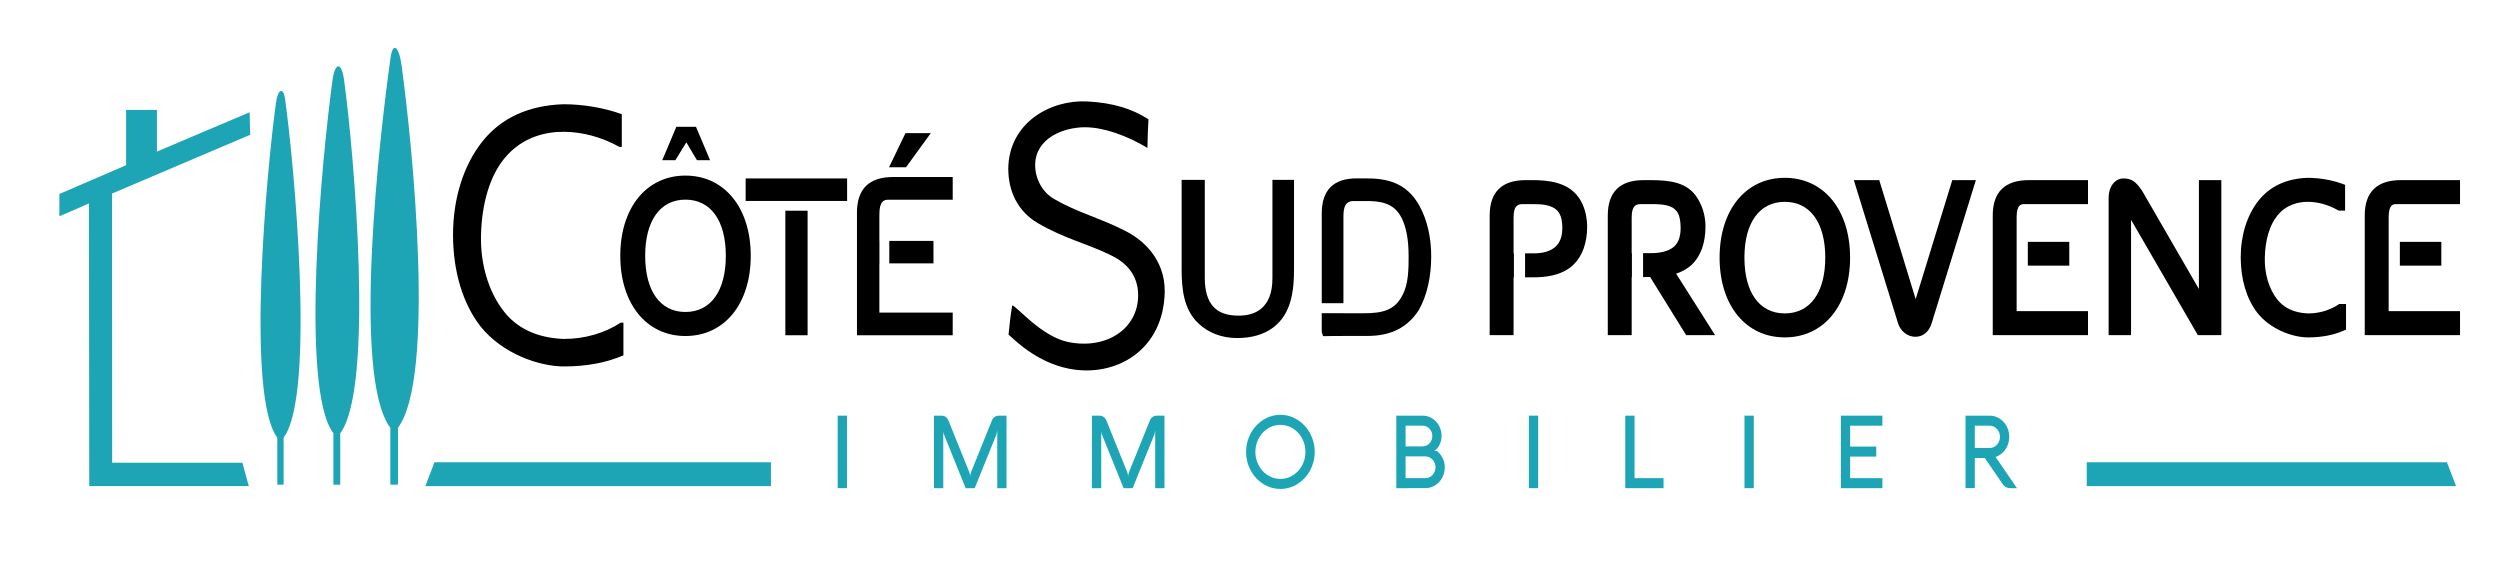 <?xml version="1.0" encoding="utf-8"?>
<!-- Generator: Adobe Illustrator 15.0.0, SVG Export Plug-In  -->
<!DOCTYPE svg PUBLIC "-//W3C//DTD SVG 1.1//EN" "http://www.w3.org/Graphics/SVG/1.1/DTD/svg11.dtd">
<svg version="1.1"
	 xmlns="http://www.w3.org/2000/svg" xmlns:xlink="http://www.w3.org/1999/xlink" xmlns:a="http://ns.adobe.com/AdobeSVGViewerExtensions/3.0/"
	 x="0px" y="0px" width="316px" height="72px" viewBox="728.553 184.683 316 72"
	 overflow="visible" enable-background="new 728.553 184.683 316 72" xml:space="preserve">
<defs>
</defs>
<path fill="#1EA5B5" d="M763.604,240v5.944h0.108h0.292h0.293h0.106V240c4.091-5.429,1.271-35.155,0.179-42.833
	c-0.207-1.473-0.896-1.271-1.136,0.434C762.315,205.67,759.581,234.657,763.604,240"/>
<path fill="#1EA5B5" d="M770.691,239.443v6.501h0.115h0.32h0.319h0.116v-6.501c4.291-5.695,1.775-35.256,0.479-44.669
	c-0.312-2.282-1.139-2.288-1.459,0.04C769.283,204.285,766.411,233.763,770.691,239.443"/>
<path fill="#1EA5B5" d="M777.891,238.753v7.19h0.128h0.355h0.353h0.13v-7.19c4.751-6.309,1.88-35.462,0.449-45.843
	c-0.344-2.498-1.111-2.883-1.383-0.963C776.578,201.481,772.983,232.239,777.891,238.753"/>
<polygon fill="#1EA5B5" points="826,243.114 783.469,243.114 782.317,246.126 826,246.126 "/>
<polygon fill="#1EA5B5" points="992.317,243.114 1037.848,243.114 1039,246.126 992.317,246.126 "/>
<path fill="#1EA5B5" d="M742.73,243.169l-0.016-34.024l17.467-7.43l-0.075-2.843l-11.718,4.967v-5.261h-3.893v6.986l-8.438,3.638
	v2.821l3.74-1.625l0.037,35.724h20.167l-0.812-2.953H742.73z M748.535,203.794l-0.146,0.064v-0.016L748.535,203.794z"/>
<path d="M870.693,213.822c-2.98-1.548-5.921-2.254-8.898-3.989c-1.347-0.752-2.396-2.395-2.396-4.275c0-3.378,3.525-4.79,6.299-4.79
	c2.379,0,5.336,1.072,7.893,2.615c0.014-1.207,0.056-2.412,0.129-3.618c-2.123-1.371-4.524-2.085-7.725-2.259
	c-4.615-0.251-9.911,2.652-9.996,8.475c0,2.864,1.174,5.4,3.738,6.904c3.356,1.97,6.255,2.582,9.279,4.084
	c1.849,0.891,3.399,2.44,3.399,5.025c0,4.319-4.104,6.909-8.861,5.915c-3.397-0.711-6.471-4.515-7.053-4.626
	c-0.213,1.223-0.349,2.455-0.466,3.69c0.74,0.648,3.506,3.501,7.647,4.315c5.856,1.153,12.008-2.298,12.094-9.812
	C875.776,217.392,873.004,214.95,870.693,213.822"/>
<path d="M889.386,219.901c0,1.744-0.485,3.027-1.443,3.819c-0.706,0.57-1.651,0.86-2.817,0.86c-1.457,0-2.501-0.363-3.188-1.111
	c-0.729-0.787-1.099-2.005-1.099-3.62v-12.427h-2.928v11.27c0,2.516,0.255,5.083,2.094,6.841c1.243,1.214,2.99,1.88,4.921,1.88
	c1.839,0,3.372-0.447,4.559-1.332c2.32-1.742,2.633-4.712,2.633-7.389v-11.27h-2.73V219.901z"/>
<path d="M908.014,210.775c-1.682-3.116-4.295-3.546-6.867-3.546h-1.114c-2.928,0-4.411,1.487-4.411,4.42v11.362h2.741v-11.037
	c0-1.656,0.658-1.88,1.298-1.88h1.604c1.639,0,3.472,0.166,4.455,2.14c0.594,1.187,0.882,2.77,0.882,4.843
	c0,1.498,0,3.553-0.811,4.973c-0.942,1.853-2.532,2.227-4.783,2.227h-2.646v-0.01h-2.741v2.392l0.171,0.51h0.295
	c0.104,0,0.138-0.002,0.188-0.003c0.162-0.008,0.544-0.024,5.175-0.024c2.915,0,5.021-1.065,6.443-3.268
	c1.024-1.814,1.565-4.165,1.565-6.797C909.458,214.706,908.959,212.527,908.014,210.775"/>
<path d="M922.248,207.451h-0.844c-3.023,0-4.556,1.504-4.556,4.468v15.123h3.021v-7.304h0.043v-3.032h-0.043v-4.523
	c0-1.568,0.583-1.7,1.183-1.7h1.289c1.112,0,2.341,0.096,3.034,0.803c0.438,0.453,0.655,1.17,0.655,2.189
	c0,1.075-0.276,1.853-0.846,2.378c-0.609,0.558-1.535,0.853-2.682,0.853h-1.181v3.032h1.019c1.447,0,3.545-0.162,5.06-1.557
	c1.157-1.1,1.77-2.78,1.77-4.876c-0.029-1.419-0.37-2.621-1.011-3.573C926.789,207.709,924.281,207.451,922.248,207.451"/>
<path d="M942.381,218.157c1.14-1.085,1.745-2.759,1.745-4.84c0-1.458-0.437-2.823-1.267-3.955c-1.223-1.585-3.14-1.911-5.635-1.911
	h-0.912c-3.012,0-4.535,1.504-4.535,4.468v15.123h3.021v-7.329h0.029v-3.034h-0.029v-4.496c0-1.568,0.586-1.7,1.185-1.7h1.334
	c1.543,0,2.607,0.153,3.174,0.907c0.33,0.434,0.494,1.135,0.494,2.085c0,1.044-0.243,1.791-0.747,2.294
	c-0.552,0.559-1.46,0.858-2.753,0.91h-1.246v3.025c0.42-0.003,0.705-0.007,0.888-0.011l4.556,7.349h3.656l-4.925-7.769
	C941.196,219.012,941.83,218.65,942.381,218.157"/>
<path d="M954.147,207.159c-4.929,0-8.237,4.053-8.237,10.087c0,6.032,3.309,10.084,8.237,10.084c4.94,0,8.258-4.052,8.258-10.084
	C962.405,211.212,959.088,207.159,954.147,207.159 M954.147,224.298c-3.193,0-5.099-2.638-5.099-7.052
	c0-4.417,1.905-7.052,5.099-7.052c3.205,0,5.12,2.635,5.12,7.052C959.268,221.66,957.353,224.298,954.147,224.298"/>
<path d="M970.695,222.497l-4.604-15.046h-3.214l5.596,18.116c0.327,1.008,1.206,1.686,2.188,1.686c0.953,0,1.721-0.635,2.048-1.694
	l5.592-18.108h-2.981L970.695,222.497z"/>
<rect x="984.868" y="215.254" width="5.243" height="3.006"/>
<path d="M980.436,211.868v15.174h12.041v-3.034h-9.022v-3.713v-2.034v-3.007v-1.705v-1.391c0-1.675,0.602-1.675,0.998-1.675h8.024
	v-3.032h-7.485C981.989,207.451,980.456,208.936,980.436,211.868"/>
<path d="M1006.495,221.218l-7.171-12.403c-0.79-1.192-1.367-1.576-2.379-1.576c-1.044,0-1.861,1.038-1.861,2.362v17.441h2.834
	v-14.576l8.441,14.576h2.969v-19.591h-2.833V221.218z"/>
<path d="M1024.077,223.207c-1.07,0.705-2.405,1.092-3.76,1.092l-0.11-0.001c-1.703-0.085-3.001-0.701-3.861-1.831
	c-1.016-1.326-1.57-3.225-1.521-5.21c0.048-2.227,0.602-4.11,1.562-5.3c1.174-1.458,2.749-1.763,3.862-1.763
	c1.265,0,2.568,0.357,3.77,1.032l0.135,0.074h0.818v-3.254l-0.374-0.137c-1.29-0.475-2.872-0.749-4.364-0.749h-0.003
	c-2.683,0.094-4.776,1.072-6.223,2.909c-1.436,1.826-2.229,4.366-2.229,7.15c0,2.759,0.74,5.239,2.092,6.994
	c1.692,2.142,4.518,3.117,6.426,3.117c1.671,0,3.169-0.281,4.45-0.837l0.343-0.148v-3.234h-0.865L1024.077,223.207z"/>
<path d="M1039.5,207.451h-7.484c-3.004,0-4.538,1.485-4.56,4.417v15.174h12.044v-3.034h-9.021v-5.747h0.002v-3.007h-0.002v-3.096
	c0-1.675,0.598-1.675,0.998-1.675h8.023V207.451z"/>
<rect x="1031.895" y="215.254" width="5.24" height="3.006"/>
<polygon points="846.207,201.508 843.005,201.508 840.926,205.829 843.069,205.829 "/>
<polygon points="822.803,210.084 826.521,210.084 827.821,210.084 830.633,210.084 831.656,210.084 835.627,210.084 
	835.627,207.238 822.803,207.238 "/>
<rect x="827.821" y="211.318" width="2.812" height="15.74"/>
<path d="M848.976,224.192h-9.271v-6.218h0.009v-2.84h-0.009v-3.34c0-1.723,0.6-1.868,1.161-1.868h8.11v-2.867h-7.557
	c-2.995,0-4.524,1.489-4.546,4.434v15.566h12.103V224.192z"/>
<rect x="840.96" y="215.133" width="5.583" height="2.84"/>
<path d="M799.773,201.243c-2.838,0-5.591,1.003-7.563,3.423c-1.975,2.417-2.876,6.068-2.959,9.765
	c-0.082,3.375,0.819,6.98,2.876,9.626c1.933,2.511,4.768,3.424,7.522,3.561c2.55,0.045,5.22-0.639,7.399-2.054h0.203v3.971
	c-2.342,1.003-4.891,1.368-7.396,1.368c-3.33,0-7.853-1.734-10.481-5.02c-2.386-3.057-3.455-7.254-3.455-11.498
	s1.152-8.579,3.702-11.772c2.546-3.195,6.124-4.518,10.152-4.655c2.343,0,5.013,0.411,7.275,1.232v3.97h-0.165
	C804.666,201.929,802.199,201.243,799.773,201.243"/>
<path d="M799.855,231.001c-3.137,0-7.778-1.583-10.562-5.057c-2.242-2.874-3.476-6.978-3.476-11.559
	c0-4.623,1.323-8.826,3.724-11.834c2.361-2.963,5.802-4.541,10.229-4.693c2.481,0,5.146,0.452,7.313,1.239l0.065,0.024v4.138h-0.292
	l-0.023-0.015c-2.244-1.243-4.686-1.902-7.061-1.902c-2.154,0-5.201,0.586-7.482,3.384c-1.806,2.209-2.849,5.657-2.939,9.707
	c-0.087,3.63,0.953,7.118,2.855,9.565c1.674,2.174,4.18,3.358,7.449,3.521c0.075,0,0.154,0.003,0.233,0.003
	c2.556,0,5.078-0.725,7.104-2.041l0.025-0.016h0.336v4.133l-0.061,0.026C805.161,230.537,802.658,231.001,799.855,231.001
	 M799.773,198.056c-4.359,0.149-7.75,1.701-10.073,4.616c-2.372,2.974-3.68,7.134-3.68,11.713c0,4.539,1.219,8.601,3.434,11.439
	c2.739,3.421,7.312,4.98,10.401,4.98c2.747,0,5.203-0.45,7.297-1.334v-3.808h-0.073c-2.054,1.328-4.606,2.057-7.189,2.057
	c-0.081,0-0.161-0.002-0.242-0.003c-3.334-0.167-5.892-1.376-7.603-3.599c-1.929-2.483-2.984-6.015-2.895-9.688
	c0.091-4.095,1.148-7.584,2.98-9.825c2.332-2.859,5.444-3.46,7.643-3.46c2.402,0,4.87,0.662,7.137,1.917h0.038v-3.801
	C804.814,198.493,802.203,198.056,799.773,198.056"/>
<path d="M815.19,207.442c4.59,0,7.678,3.767,7.678,9.574c0,5.808-3.088,9.575-7.678,9.575c-4.589,0-7.656-3.767-7.656-9.575
	C807.534,211.209,810.602,207.442,815.19,207.442 M815.19,224.682c3.486,0,5.687-2.892,5.687-7.665s-2.2-7.664-5.687-7.664
	c-3.489,0-5.665,2.891-5.665,7.664S811.701,224.682,815.19,224.682"/>
<path d="M815.19,227.155c-4.926,0-8.234-4.074-8.234-10.138c0-6.065,3.309-10.14,8.234-10.14c4.938,0,8.257,4.075,8.257,10.14
	C823.447,223.082,820.129,227.155,815.19,227.155 M815.19,208.007c-4.3,0-7.076,3.536-7.076,9.01c0,5.472,2.776,9.008,7.076,9.008
	c4.313,0,7.099-3.536,7.099-9.008C822.289,211.543,819.504,208.007,815.19,208.007 M815.19,225.247
	c-3.853,0-6.244-3.153-6.244-8.229c0-5.077,2.392-8.23,6.244-8.23c3.865,0,6.266,3.153,6.266,8.23
	C821.456,222.094,819.056,225.247,815.19,225.247 M815.19,209.917c-3.185,0-5.086,2.654-5.086,7.1c0,4.445,1.901,7.099,5.086,7.099
	c3.198,0,5.107-2.654,5.107-7.099C820.298,212.571,818.389,209.917,815.19,209.917"/>
<polygon points="816.455,200.822 818.14,204.826 816.711,204.826 815.308,202.466 813.855,204.826 812.428,204.826 814.113,200.822 
	"/>
<path d="M818.304,204.932h-1.655l-1.343-2.258l-1.388,2.258h-1.653l1.776-4.218h2.487L818.304,204.932z M816.774,204.718h1.201
	l-1.594-3.79h-2.194l-1.596,3.79h1.202l1.516-2.463L816.774,204.718z"/>
<rect x="834.435" y="237.221" fill="#1EA5B5" width="1.175" height="9.166"/>
<path fill="#1EA5B5" d="M855.78,246.388h-1.173v-7.3c-0.005,0.014-0.011,0.042-0.019,0.086c-0.008,0.047-0.017,0.097-0.026,0.155
	s-0.022,0.116-0.035,0.172c-0.014,0.059-0.028,0.106-0.044,0.145l-2.727,6.742h-1.144l-2.72-6.736
	c-0.016-0.029-0.03-0.068-0.041-0.114c-0.013-0.047-0.024-0.096-0.033-0.145c-0.01-0.049-0.019-0.094-0.023-0.134
	c-0.007-0.041-0.009-0.072-0.009-0.092v7.221h-1.175v-9.166h0.973c0.186,0,0.355,0.054,0.507,0.163
	c0.151,0.108,0.264,0.252,0.334,0.424l2.649,6.558c0.031,0.085,0.058,0.174,0.074,0.266c0.017,0.09,0.028,0.19,0.032,0.297
	c0.012-0.213,0.05-0.401,0.112-0.563l2.648-6.558c0.075-0.183,0.19-0.327,0.345-0.43c0.153-0.106,0.32-0.157,0.497-0.157h0.996
	V246.388z"/>
<path fill="#1EA5B5" d="M875.743,246.388h-1.174v-7.3c-0.003,0.014-0.009,0.042-0.018,0.086c-0.008,0.047-0.016,0.097-0.026,0.155
	c-0.01,0.058-0.021,0.116-0.034,0.172c-0.015,0.059-0.03,0.106-0.045,0.145l-2.726,6.742h-1.144l-2.721-6.736
	c-0.016-0.029-0.029-0.068-0.041-0.114c-0.011-0.047-0.023-0.096-0.032-0.145c-0.011-0.049-0.018-0.094-0.024-0.134
	c-0.007-0.041-0.009-0.072-0.009-0.092v7.221h-1.174v-9.166h0.973c0.186,0,0.354,0.054,0.506,0.163
	c0.152,0.108,0.265,0.252,0.336,0.424l2.648,6.558c0.031,0.085,0.057,0.174,0.074,0.266c0.018,0.09,0.028,0.19,0.032,0.297
	c0.012-0.213,0.049-0.401,0.112-0.563l2.649-6.558c0.074-0.183,0.19-0.327,0.343-0.43c0.154-0.106,0.319-0.157,0.498-0.157h0.995
	V246.388z"/>
<path fill="#1EA5B5" d="M886.06,241.803c0-0.432,0.052-0.845,0.153-1.246c0.104-0.398,0.25-0.771,0.439-1.119
	c0.189-0.347,0.415-0.663,0.68-0.946c0.262-0.283,0.555-0.528,0.876-0.734c0.322-0.202,0.667-0.362,1.038-0.473
	c0.368-0.11,0.753-0.167,1.151-0.167s0.783,0.057,1.151,0.167c0.371,0.111,0.716,0.271,1.038,0.473
	c0.322,0.206,0.614,0.451,0.876,0.734c0.264,0.283,0.49,0.599,0.68,0.946c0.189,0.348,0.335,0.721,0.438,1.119
	c0.103,0.401,0.154,0.814,0.154,1.246c0,0.429-0.052,0.844-0.154,1.242c-0.104,0.401-0.249,0.773-0.438,1.12
	c-0.189,0.349-0.416,0.663-0.68,0.946c-0.262,0.285-0.554,0.528-0.876,0.734c-0.322,0.204-0.667,0.363-1.038,0.472
	c-0.368,0.111-0.753,0.168-1.151,0.168c-0.601,0-1.163-0.124-1.689-0.369c-0.524-0.244-0.984-0.58-1.376-1.005
	c-0.395-0.423-0.704-0.918-0.932-1.486C886.174,243.057,886.06,242.45,886.06,241.803 M887.234,241.803
	c0,0.471,0.082,0.916,0.248,1.329c0.166,0.414,0.392,0.775,0.678,1.085c0.286,0.308,0.621,0.552,1.005,0.732
	c0.382,0.179,0.794,0.268,1.232,0.268s0.85-0.089,1.233-0.268c0.383-0.18,0.718-0.424,1.004-0.732
	c0.286-0.31,0.513-0.671,0.678-1.085c0.167-0.413,0.249-0.858,0.249-1.329c0-0.475-0.082-0.917-0.249-1.332
	c-0.165-0.412-0.392-0.776-0.678-1.084c-0.286-0.309-0.621-0.554-1.004-0.733c-0.384-0.18-0.795-0.268-1.233-0.268
	s-0.851,0.088-1.232,0.268c-0.384,0.179-0.719,0.424-1.005,0.733c-0.286,0.308-0.512,0.672-0.678,1.084
	C887.316,240.886,887.234,241.328,887.234,241.803"/>
<path fill="#1EA5B5" d="M906.22,246.388h-1.174v-9.166h3.339c0.329,0,0.639,0.066,0.929,0.202c0.291,0.135,0.543,0.316,0.76,0.55
	c0.216,0.231,0.386,0.505,0.511,0.817c0.124,0.315,0.186,0.647,0.186,1.002c0,0.197-0.027,0.401-0.082,0.611
	c-0.057,0.213-0.13,0.406-0.222,0.582c-0.091,0.178-0.195,0.324-0.312,0.443c-0.117,0.115-0.239,0.178-0.367,0.187
	c0.028,0,0.065,0.003,0.113,0.009c0.048,0.007,0.099,0.019,0.151,0.037c0.054,0.015,0.107,0.038,0.159,0.063
	c0.055,0.025,0.102,0.061,0.145,0.102c0.238,0.243,0.433,0.528,0.588,0.855c0.153,0.327,0.229,0.681,0.229,1.064
	c0,0.368-0.062,0.71-0.191,1.031c-0.129,0.32-0.304,0.597-0.525,0.834c-0.22,0.237-0.479,0.425-0.776,0.563
	c-0.296,0.138-0.613,0.207-0.954,0.207L906.22,246.388z M906.22,238.49v2.614h2.162c0.165,0,0.323-0.033,0.472-0.102
	c0.147-0.067,0.276-0.162,0.388-0.281c0.11-0.12,0.197-0.257,0.26-0.416c0.064-0.158,0.095-0.328,0.095-0.505
	c0-0.181-0.03-0.348-0.095-0.51c-0.062-0.16-0.149-0.297-0.26-0.418c-0.111-0.12-0.24-0.213-0.388-0.282
	c-0.148-0.067-0.307-0.1-0.472-0.1H906.22z M908.725,245.122c0.179,0,0.346-0.038,0.499-0.109c0.154-0.072,0.288-0.172,0.403-0.299
	c0.114-0.126,0.203-0.271,0.271-0.438c0.067-0.167,0.101-0.344,0.101-0.533c0-0.188-0.033-0.365-0.101-0.533
	c-0.068-0.166-0.157-0.311-0.271-0.435c-0.115-0.123-0.249-0.221-0.403-0.295c-0.153-0.073-0.318-0.108-0.492-0.108h-2.512v2.75
	H908.725z"/>
<rect x="921.804" y="237.221" fill="#1EA5B5" width="1.172" height="9.166"/>
<polygon fill="#1EA5B5" points="933.987,246.388 933.987,237.222 935.159,237.222 935.159,245.122 938.827,245.122 938.827,246.388 
	"/>
<rect x="949.055" y="237.221" fill="#1EA5B5" width="1.174" height="9.166"/>
<polygon fill="#1EA5B5" points="966.487,246.388 961.239,246.388 961.239,237.222 966.487,237.222 966.487,238.49 962.411,238.49 
	962.411,241.131 965.713,241.131 965.713,242.396 962.411,242.396 962.411,245.122 966.487,245.122 "/>
<path fill="#1EA5B5" d="M978.168,246.387h-1.173v-9.166h3.046c0.343,0,0.665,0.07,0.968,0.211c0.304,0.142,0.565,0.332,0.789,0.573
	c0.224,0.241,0.399,0.526,0.53,0.851c0.13,0.325,0.195,0.675,0.195,1.045c0,0.298-0.043,0.583-0.127,0.855
	c-0.086,0.27-0.205,0.516-0.359,0.737c-0.154,0.223-0.337,0.416-0.549,0.58s-0.44,0.289-0.689,0.374l2.701,3.94h-0.806
	c-0.229,0-0.431-0.047-0.607-0.144c-0.176-0.096-0.32-0.239-0.436-0.43l-2.221-3.239h-1.263V246.387z M978.168,238.489v2.819h1.873
	c0.182,0,0.352-0.036,0.509-0.108c0.158-0.072,0.296-0.171,0.415-0.3c0.119-0.128,0.212-0.277,0.281-0.45
	c0.068-0.169,0.104-0.353,0.104-0.549c0-0.197-0.036-0.378-0.104-0.552c-0.069-0.168-0.162-0.318-0.281-0.445
	c-0.119-0.128-0.257-0.229-0.415-0.305c-0.157-0.073-0.327-0.11-0.509-0.11H978.168z"/>
<rect fill="none" width="1145.862" height="595.28"/>
</svg>
